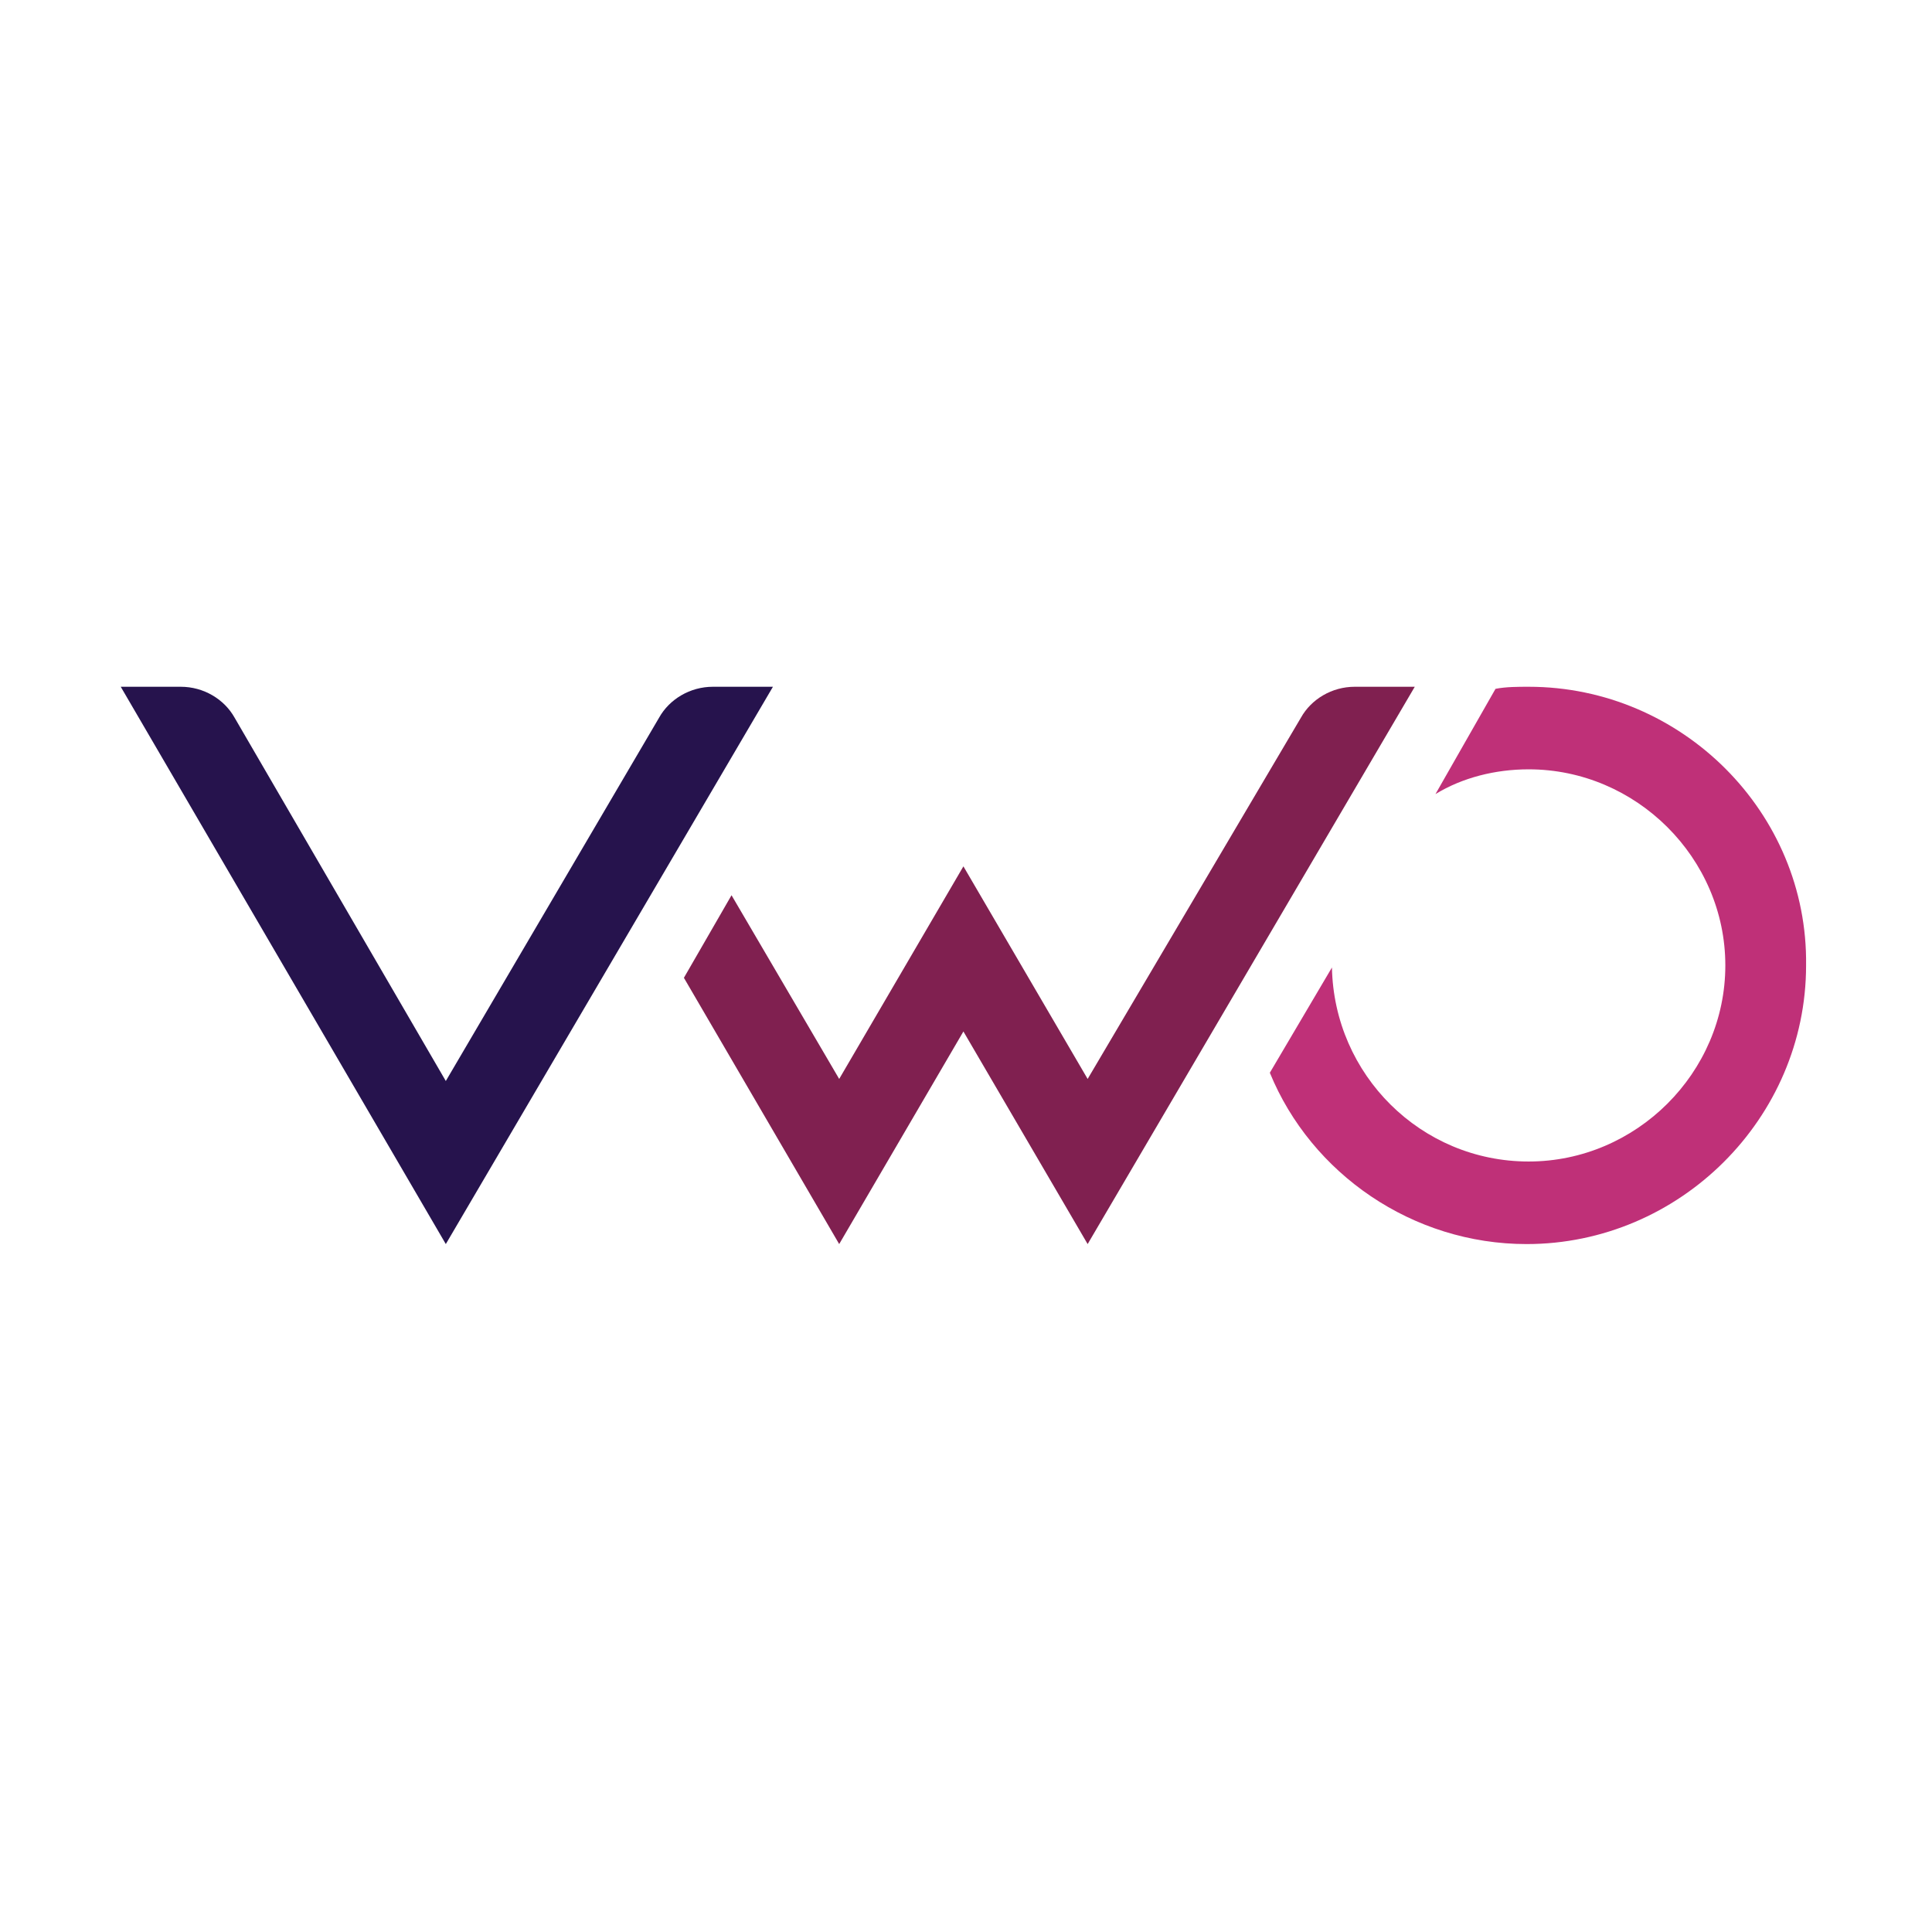 <svg xmlns="http://www.w3.org/2000/svg" width="256" height="256" viewBox="0 0 256 256">
  <g fill="none" transform="translate(16 91)">
    <path fill="#BF3078" d="M186.553,0 C185.181,0 183.535,0 182.163,0.274 L174.207,14.222 C177.774,12.034 182.163,10.94 186.553,10.94 C200.819,10.94 212.615,22.701 212.615,36.923 C212.615,51.145 200.819,62.906 186.553,62.906 C172.287,62.906 160.765,51.419 160.49,37.197 L152.26,51.145 C157.747,64.547 171.19,73.846 186.278,73.846 C206.58,73.846 223.315,57.162 223.315,36.923 C223.589,16.684 206.854,0 186.553,0 Z"/>
    <path fill="#802050" d="M74.621,38.564 L80.931,27.624 L95.197,51.966 L111.657,23.795 L128.118,51.966 L156.375,4.103 C157.747,1.641 160.49,0 163.508,0 L171.464,0 L128.118,73.846 L111.657,45.675 L95.197,73.846 L74.621,38.564 Z"/>
    <path fill="#26134D" d="M86.418,0 L43.072,73.846 L-1.77635684e-14,0 L7.956,0 C10.974,0 13.717,1.641 15.089,4.103 L43.072,52.239 L71.329,4.103 C72.701,1.641 75.444,0 78.462,0 L86.418,0 Z"/>
  </g>
</svg>
